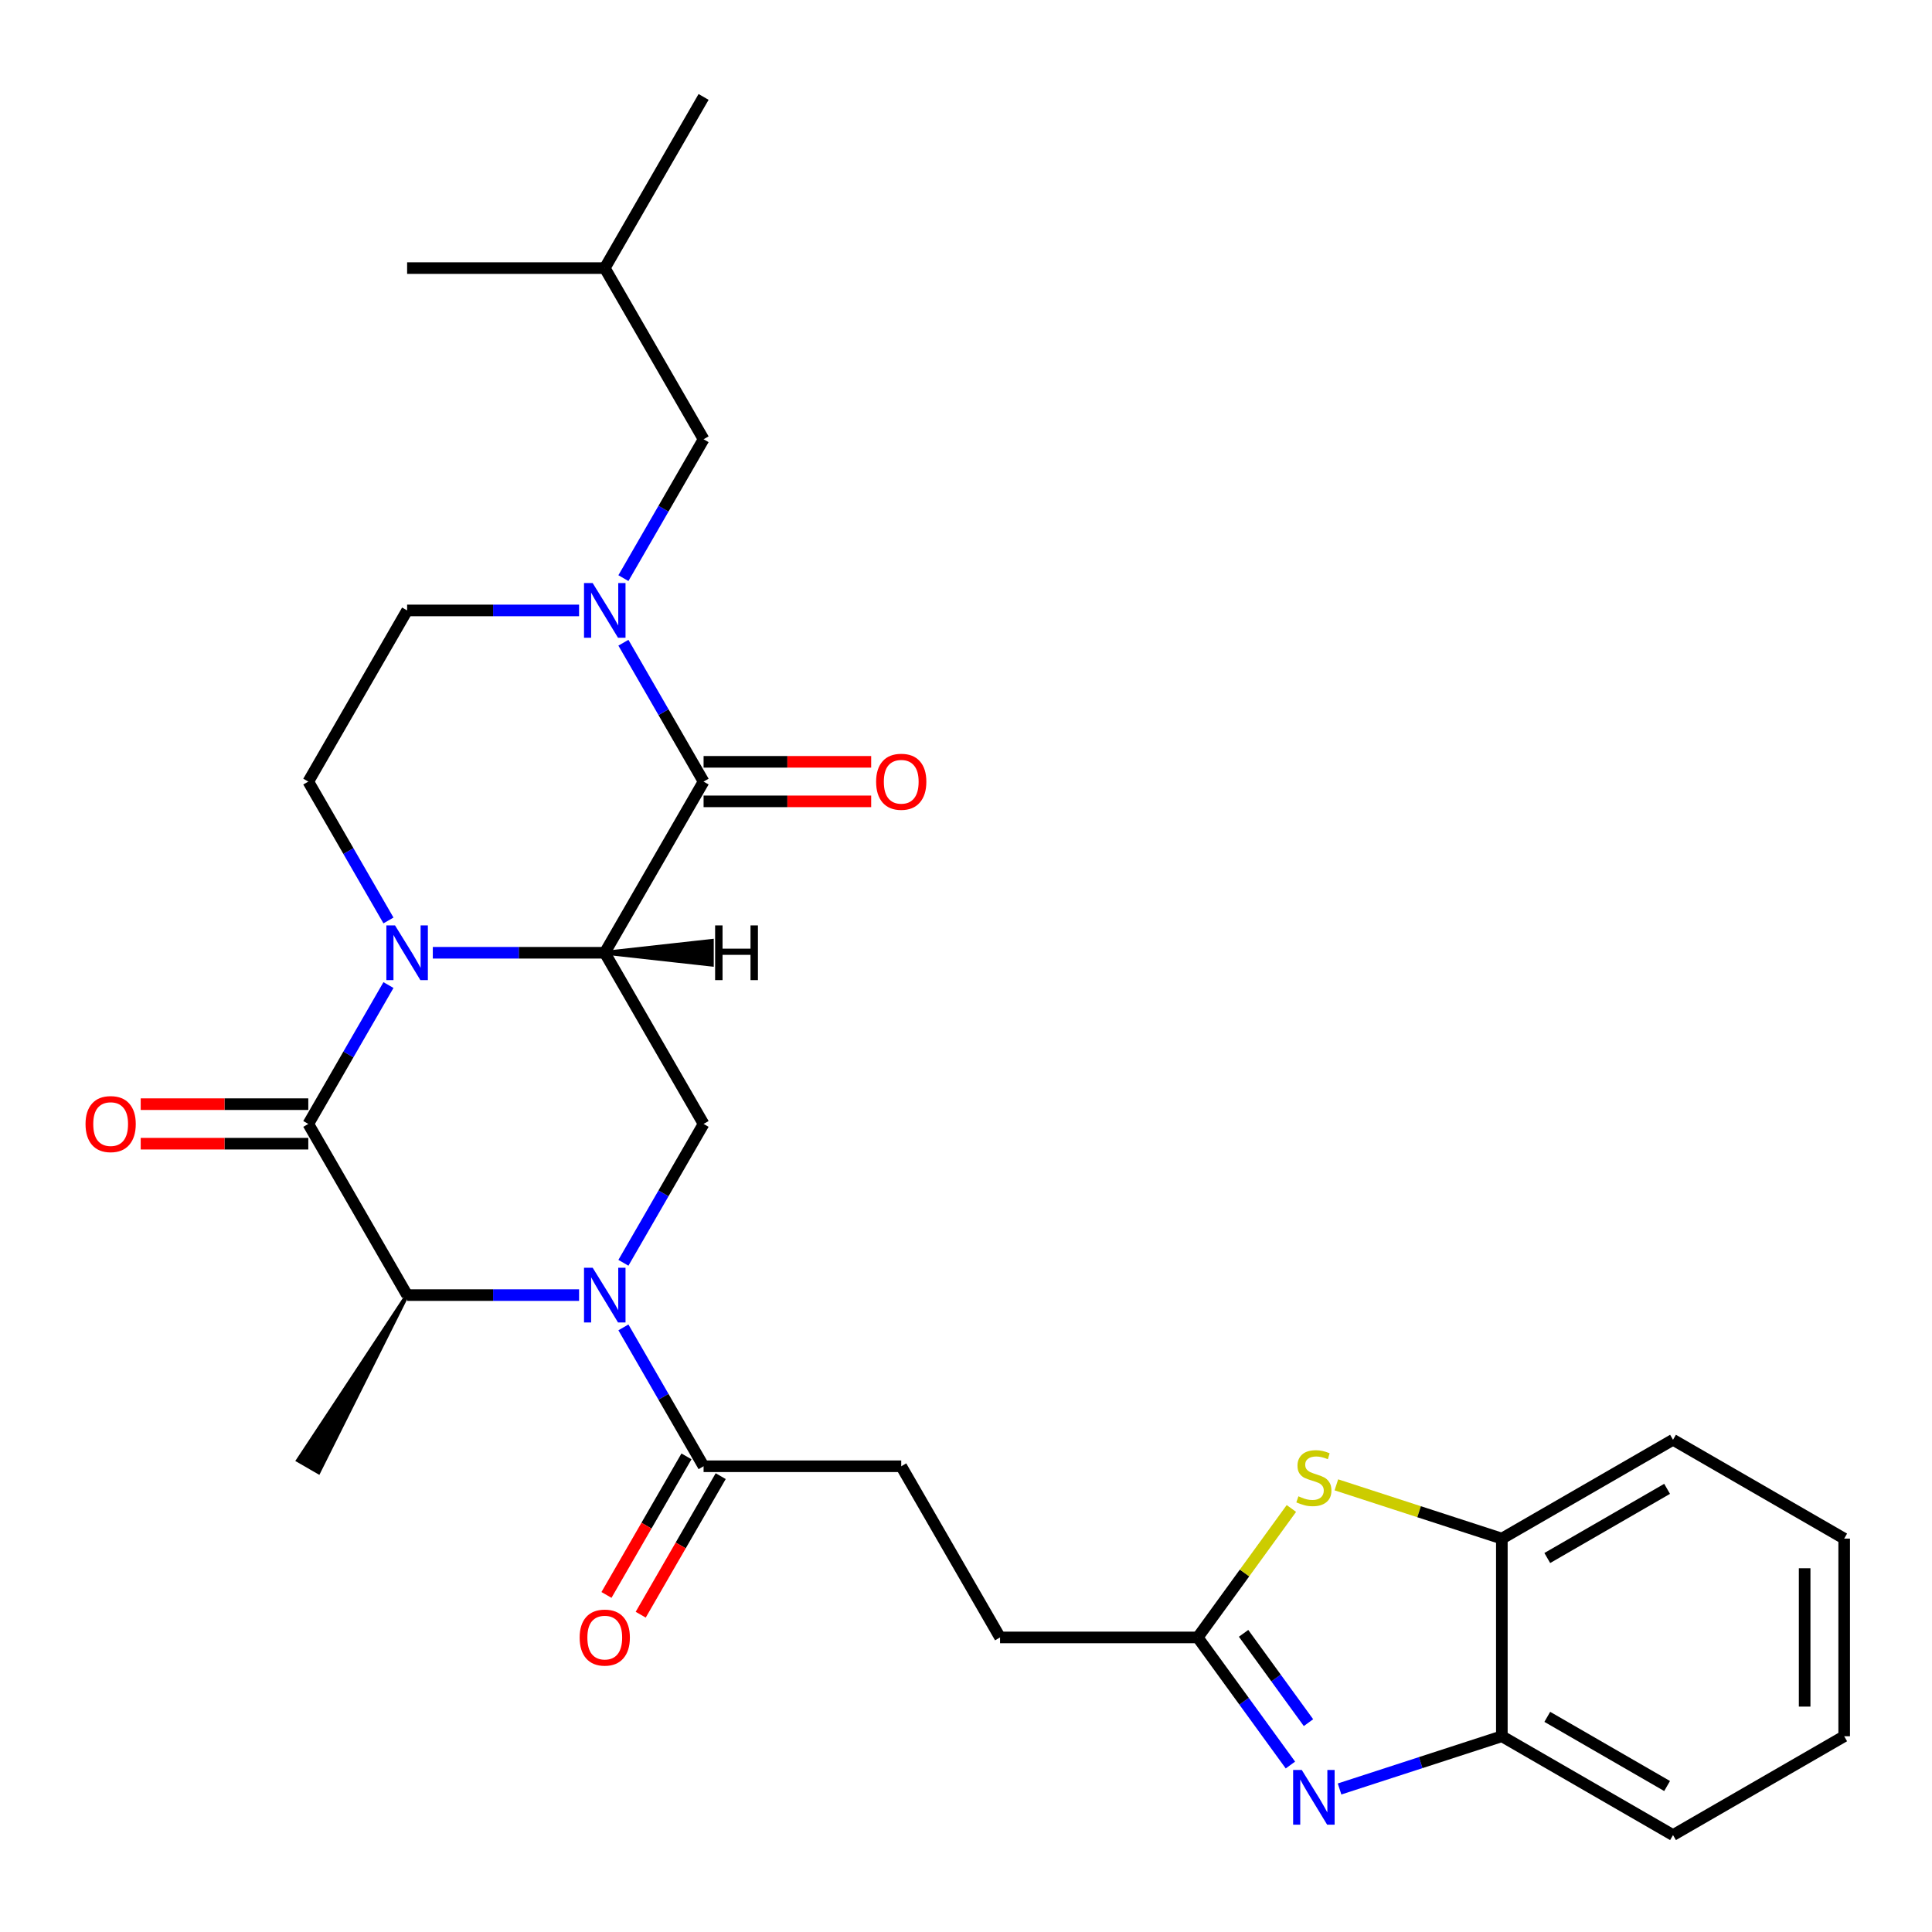 <?xml version='1.0' encoding='iso-8859-1'?>
<svg version='1.1' baseProfile='full'
              xmlns='http://www.w3.org/2000/svg'
                      xmlns:rdkit='http://www.rdkit.org/xml'
                      xmlns:xlink='http://www.w3.org/1999/xlink'
                  xml:space='preserve'
width='1000px' height='1000px' viewBox='0 0 1000 1000'>
<!-- END OF HEADER -->
<rect style='opacity:1.0;fill:#FFFFFF;stroke:none' width='1000' height='1000' x='0' y='0'> </rect>
<path class='bond-0' d='M 313.025,493.147 L 268.523,493.147' style='fill:none;fill-rule:evenodd;stroke:#000000;stroke-width:6px;stroke-linecap:butt;stroke-linejoin:miter;stroke-opacity:1' />
<path class='bond-0' d='M 268.523,493.147 L 224.021,493.147' style='fill:none;fill-rule:evenodd;stroke:#0000FF;stroke-width:6px;stroke-linecap:butt;stroke-linejoin:miter;stroke-opacity:1' />
<path class='bond-3' d='M 313.025,493.147 L 364.175,404.552' style='fill:none;fill-rule:evenodd;stroke:#000000;stroke-width:6px;stroke-linecap:butt;stroke-linejoin:miter;stroke-opacity:1' />
<path class='bond-7' d='M 313.025,493.147 L 364.175,581.743' style='fill:none;fill-rule:evenodd;stroke:#000000;stroke-width:6px;stroke-linecap:butt;stroke-linejoin:miter;stroke-opacity:1' />
<path class='bond-33' d='M 313.025,493.147 L 368.44,499.285 L 368.44,487.009 Z' style='fill:#000000;fill-rule:evenodd;fill-opacity:1;stroke:#000000;stroke-width:2px;stroke-linecap:butt;stroke-linejoin:miter;stroke-opacity:1;' />
<path class='bond-2' d='M 201.071,509.865 L 180.322,545.804' style='fill:none;fill-rule:evenodd;stroke:#0000FF;stroke-width:6px;stroke-linecap:butt;stroke-linejoin:miter;stroke-opacity:1' />
<path class='bond-2' d='M 180.322,545.804 L 159.573,581.743' style='fill:none;fill-rule:evenodd;stroke:#000000;stroke-width:6px;stroke-linecap:butt;stroke-linejoin:miter;stroke-opacity:1' />
<path class='bond-11' d='M 201.071,476.43 L 180.322,440.491' style='fill:none;fill-rule:evenodd;stroke:#0000FF;stroke-width:6px;stroke-linecap:butt;stroke-linejoin:miter;stroke-opacity:1' />
<path class='bond-11' d='M 180.322,440.491 L 159.573,404.552' style='fill:none;fill-rule:evenodd;stroke:#000000;stroke-width:6px;stroke-linecap:butt;stroke-linejoin:miter;stroke-opacity:1' />
<path class='bond-1' d='M 322.676,653.621 L 343.426,617.682' style='fill:none;fill-rule:evenodd;stroke:#0000FF;stroke-width:6px;stroke-linecap:butt;stroke-linejoin:miter;stroke-opacity:1' />
<path class='bond-1' d='M 343.426,617.682 L 364.175,581.743' style='fill:none;fill-rule:evenodd;stroke:#000000;stroke-width:6px;stroke-linecap:butt;stroke-linejoin:miter;stroke-opacity:1' />
<path class='bond-5' d='M 299.727,670.338 L 255.225,670.338' style='fill:none;fill-rule:evenodd;stroke:#0000FF;stroke-width:6px;stroke-linecap:butt;stroke-linejoin:miter;stroke-opacity:1' />
<path class='bond-5' d='M 255.225,670.338 L 210.723,670.338' style='fill:none;fill-rule:evenodd;stroke:#000000;stroke-width:6px;stroke-linecap:butt;stroke-linejoin:miter;stroke-opacity:1' />
<path class='bond-10' d='M 322.676,687.056 L 343.426,722.995' style='fill:none;fill-rule:evenodd;stroke:#0000FF;stroke-width:6px;stroke-linecap:butt;stroke-linejoin:miter;stroke-opacity:1' />
<path class='bond-10' d='M 343.426,722.995 L 364.175,758.934' style='fill:none;fill-rule:evenodd;stroke:#000000;stroke-width:6px;stroke-linecap:butt;stroke-linejoin:miter;stroke-opacity:1' />
<path class='bond-15' d='M 159.573,571.513 L 116.201,571.513' style='fill:none;fill-rule:evenodd;stroke:#000000;stroke-width:6px;stroke-linecap:butt;stroke-linejoin:miter;stroke-opacity:1' />
<path class='bond-15' d='M 116.201,571.513 L 72.829,571.513' style='fill:none;fill-rule:evenodd;stroke:#FF0000;stroke-width:6px;stroke-linecap:butt;stroke-linejoin:miter;stroke-opacity:1' />
<path class='bond-15' d='M 159.573,591.973 L 116.201,591.973' style='fill:none;fill-rule:evenodd;stroke:#000000;stroke-width:6px;stroke-linecap:butt;stroke-linejoin:miter;stroke-opacity:1' />
<path class='bond-15' d='M 116.201,591.973 L 72.829,591.973' style='fill:none;fill-rule:evenodd;stroke:#FF0000;stroke-width:6px;stroke-linecap:butt;stroke-linejoin:miter;stroke-opacity:1' />
<path class='bond-29' d='M 159.573,581.743 L 210.723,670.338' style='fill:none;fill-rule:evenodd;stroke:#000000;stroke-width:6px;stroke-linecap:butt;stroke-linejoin:miter;stroke-opacity:1' />
<path class='bond-4' d='M 364.175,404.552 L 343.426,368.613' style='fill:none;fill-rule:evenodd;stroke:#000000;stroke-width:6px;stroke-linecap:butt;stroke-linejoin:miter;stroke-opacity:1' />
<path class='bond-4' d='M 343.426,368.613 L 322.676,332.673' style='fill:none;fill-rule:evenodd;stroke:#0000FF;stroke-width:6px;stroke-linecap:butt;stroke-linejoin:miter;stroke-opacity:1' />
<path class='bond-17' d='M 364.175,414.782 L 407.547,414.782' style='fill:none;fill-rule:evenodd;stroke:#000000;stroke-width:6px;stroke-linecap:butt;stroke-linejoin:miter;stroke-opacity:1' />
<path class='bond-17' d='M 407.547,414.782 L 450.919,414.782' style='fill:none;fill-rule:evenodd;stroke:#FF0000;stroke-width:6px;stroke-linecap:butt;stroke-linejoin:miter;stroke-opacity:1' />
<path class='bond-17' d='M 364.175,394.321 L 407.547,394.321' style='fill:none;fill-rule:evenodd;stroke:#000000;stroke-width:6px;stroke-linecap:butt;stroke-linejoin:miter;stroke-opacity:1' />
<path class='bond-17' d='M 407.547,394.321 L 450.919,394.321' style='fill:none;fill-rule:evenodd;stroke:#FF0000;stroke-width:6px;stroke-linecap:butt;stroke-linejoin:miter;stroke-opacity:1' />
<path class='bond-14' d='M 299.727,315.956 L 255.225,315.956' style='fill:none;fill-rule:evenodd;stroke:#0000FF;stroke-width:6px;stroke-linecap:butt;stroke-linejoin:miter;stroke-opacity:1' />
<path class='bond-14' d='M 255.225,315.956 L 210.723,315.956' style='fill:none;fill-rule:evenodd;stroke:#000000;stroke-width:6px;stroke-linecap:butt;stroke-linejoin:miter;stroke-opacity:1' />
<path class='bond-16' d='M 322.676,299.238 L 343.426,263.299' style='fill:none;fill-rule:evenodd;stroke:#0000FF;stroke-width:6px;stroke-linecap:butt;stroke-linejoin:miter;stroke-opacity:1' />
<path class='bond-16' d='M 343.426,263.299 L 364.175,227.36' style='fill:none;fill-rule:evenodd;stroke:#000000;stroke-width:6px;stroke-linecap:butt;stroke-linejoin:miter;stroke-opacity:1' />
<path class='bond-21' d='M 210.723,670.338 L 154.257,755.865 L 164.888,762.003 Z' style='fill:#000000;fill-rule:evenodd;fill-opacity:1;stroke:#000000;stroke-width:2px;stroke-linecap:butt;stroke-linejoin:miter;stroke-opacity:1;' />
<path class='bond-6' d='M 667.914,913.575 L 643.921,880.552' style='fill:none;fill-rule:evenodd;stroke:#0000FF;stroke-width:6px;stroke-linecap:butt;stroke-linejoin:miter;stroke-opacity:1' />
<path class='bond-6' d='M 643.921,880.552 L 619.929,847.529' style='fill:none;fill-rule:evenodd;stroke:#000000;stroke-width:6px;stroke-linecap:butt;stroke-linejoin:miter;stroke-opacity:1' />
<path class='bond-6' d='M 677.269,891.642 L 660.474,868.526' style='fill:none;fill-rule:evenodd;stroke:#0000FF;stroke-width:6px;stroke-linecap:butt;stroke-linejoin:miter;stroke-opacity:1' />
<path class='bond-6' d='M 660.474,868.526 L 643.679,845.41' style='fill:none;fill-rule:evenodd;stroke:#000000;stroke-width:6px;stroke-linecap:butt;stroke-linejoin:miter;stroke-opacity:1' />
<path class='bond-12' d='M 693.357,925.972 L 735.356,912.326' style='fill:none;fill-rule:evenodd;stroke:#0000FF;stroke-width:6px;stroke-linecap:butt;stroke-linejoin:miter;stroke-opacity:1' />
<path class='bond-12' d='M 735.356,912.326 L 777.354,898.68' style='fill:none;fill-rule:evenodd;stroke:#000000;stroke-width:6px;stroke-linecap:butt;stroke-linejoin:miter;stroke-opacity:1' />
<path class='bond-8' d='M 619.929,847.529 L 517.627,847.529' style='fill:none;fill-rule:evenodd;stroke:#000000;stroke-width:6px;stroke-linecap:butt;stroke-linejoin:miter;stroke-opacity:1' />
<path class='bond-9' d='M 619.929,847.529 L 644.176,814.157' style='fill:none;fill-rule:evenodd;stroke:#000000;stroke-width:6px;stroke-linecap:butt;stroke-linejoin:miter;stroke-opacity:1' />
<path class='bond-9' d='M 644.176,814.157 L 668.422,780.784' style='fill:none;fill-rule:evenodd;stroke:#CCCC00;stroke-width:6px;stroke-linecap:butt;stroke-linejoin:miter;stroke-opacity:1' />
<path class='bond-13' d='M 691.697,768.547 L 734.526,782.463' style='fill:none;fill-rule:evenodd;stroke:#CCCC00;stroke-width:6px;stroke-linecap:butt;stroke-linejoin:miter;stroke-opacity:1' />
<path class='bond-13' d='M 734.526,782.463 L 777.354,796.379' style='fill:none;fill-rule:evenodd;stroke:#000000;stroke-width:6px;stroke-linecap:butt;stroke-linejoin:miter;stroke-opacity:1' />
<path class='bond-18' d='M 355.316,753.819 L 334.612,789.678' style='fill:none;fill-rule:evenodd;stroke:#000000;stroke-width:6px;stroke-linecap:butt;stroke-linejoin:miter;stroke-opacity:1' />
<path class='bond-18' d='M 334.612,789.678 L 313.909,825.537' style='fill:none;fill-rule:evenodd;stroke:#FF0000;stroke-width:6px;stroke-linecap:butt;stroke-linejoin:miter;stroke-opacity:1' />
<path class='bond-18' d='M 373.035,764.049 L 352.332,799.908' style='fill:none;fill-rule:evenodd;stroke:#000000;stroke-width:6px;stroke-linecap:butt;stroke-linejoin:miter;stroke-opacity:1' />
<path class='bond-18' d='M 352.332,799.908 L 331.628,835.767' style='fill:none;fill-rule:evenodd;stroke:#FF0000;stroke-width:6px;stroke-linecap:butt;stroke-linejoin:miter;stroke-opacity:1' />
<path class='bond-19' d='M 364.175,758.934 L 466.477,758.934' style='fill:none;fill-rule:evenodd;stroke:#000000;stroke-width:6px;stroke-linecap:butt;stroke-linejoin:miter;stroke-opacity:1' />
<path class='bond-30' d='M 159.573,404.552 L 210.723,315.956' style='fill:none;fill-rule:evenodd;stroke:#000000;stroke-width:6px;stroke-linecap:butt;stroke-linejoin:miter;stroke-opacity:1' />
<path class='bond-23' d='M 777.354,898.68 L 865.95,949.831' style='fill:none;fill-rule:evenodd;stroke:#000000;stroke-width:6px;stroke-linecap:butt;stroke-linejoin:miter;stroke-opacity:1' />
<path class='bond-23' d='M 800.874,888.634 L 862.891,924.439' style='fill:none;fill-rule:evenodd;stroke:#000000;stroke-width:6px;stroke-linecap:butt;stroke-linejoin:miter;stroke-opacity:1' />
<path class='bond-31' d='M 777.354,898.68 L 777.354,796.379' style='fill:none;fill-rule:evenodd;stroke:#000000;stroke-width:6px;stroke-linecap:butt;stroke-linejoin:miter;stroke-opacity:1' />
<path class='bond-24' d='M 777.354,796.379 L 865.95,745.228' style='fill:none;fill-rule:evenodd;stroke:#000000;stroke-width:6px;stroke-linecap:butt;stroke-linejoin:miter;stroke-opacity:1' />
<path class='bond-24' d='M 800.874,806.425 L 862.891,770.62' style='fill:none;fill-rule:evenodd;stroke:#000000;stroke-width:6px;stroke-linecap:butt;stroke-linejoin:miter;stroke-opacity:1' />
<path class='bond-22' d='M 364.175,227.36 L 313.025,138.765' style='fill:none;fill-rule:evenodd;stroke:#000000;stroke-width:6px;stroke-linecap:butt;stroke-linejoin:miter;stroke-opacity:1' />
<path class='bond-20' d='M 466.477,758.934 L 517.627,847.529' style='fill:none;fill-rule:evenodd;stroke:#000000;stroke-width:6px;stroke-linecap:butt;stroke-linejoin:miter;stroke-opacity:1' />
<path class='bond-25' d='M 313.025,138.765 L 364.175,50.169' style='fill:none;fill-rule:evenodd;stroke:#000000;stroke-width:6px;stroke-linecap:butt;stroke-linejoin:miter;stroke-opacity:1' />
<path class='bond-26' d='M 313.025,138.765 L 210.723,138.765' style='fill:none;fill-rule:evenodd;stroke:#000000;stroke-width:6px;stroke-linecap:butt;stroke-linejoin:miter;stroke-opacity:1' />
<path class='bond-27' d='M 865.95,949.831 L 954.545,898.68' style='fill:none;fill-rule:evenodd;stroke:#000000;stroke-width:6px;stroke-linecap:butt;stroke-linejoin:miter;stroke-opacity:1' />
<path class='bond-28' d='M 865.95,745.228 L 954.545,796.379' style='fill:none;fill-rule:evenodd;stroke:#000000;stroke-width:6px;stroke-linecap:butt;stroke-linejoin:miter;stroke-opacity:1' />
<path class='bond-32' d='M 954.545,898.68 L 954.545,796.379' style='fill:none;fill-rule:evenodd;stroke:#000000;stroke-width:6px;stroke-linecap:butt;stroke-linejoin:miter;stroke-opacity:1' />
<path class='bond-32' d='M 934.085,883.335 L 934.085,811.724' style='fill:none;fill-rule:evenodd;stroke:#000000;stroke-width:6px;stroke-linecap:butt;stroke-linejoin:miter;stroke-opacity:1' />
<path  class='atom-1' d='M 204.463 478.987
L 213.743 493.987
Q 214.663 495.467, 216.143 498.147
Q 217.623 500.827, 217.703 500.987
L 217.703 478.987
L 221.463 478.987
L 221.463 507.307
L 217.583 507.307
L 207.623 490.907
Q 206.463 488.987, 205.223 486.787
Q 204.023 484.587, 203.663 483.907
L 203.663 507.307
L 199.983 507.307
L 199.983 478.987
L 204.463 478.987
' fill='#0000FF'/>
<path  class='atom-2' d='M 306.765 656.178
L 316.045 671.178
Q 316.965 672.658, 318.445 675.338
Q 319.925 678.018, 320.005 678.178
L 320.005 656.178
L 323.765 656.178
L 323.765 684.498
L 319.885 684.498
L 309.925 668.098
Q 308.765 666.178, 307.525 663.978
Q 306.325 661.778, 305.965 661.098
L 305.965 684.498
L 302.285 684.498
L 302.285 656.178
L 306.765 656.178
' fill='#0000FF'/>
<path  class='atom-5' d='M 306.765 301.796
L 316.045 316.796
Q 316.965 318.276, 318.445 320.956
Q 319.925 323.636, 320.005 323.796
L 320.005 301.796
L 323.765 301.796
L 323.765 330.116
L 319.885 330.116
L 309.925 313.716
Q 308.765 311.796, 307.525 309.596
Q 306.325 307.396, 305.965 306.716
L 305.965 330.116
L 302.285 330.116
L 302.285 301.796
L 306.765 301.796
' fill='#0000FF'/>
<path  class='atom-7' d='M 673.8 916.133
L 683.08 931.133
Q 684 932.613, 685.48 935.293
Q 686.96 937.973, 687.04 938.133
L 687.04 916.133
L 690.8 916.133
L 690.8 944.453
L 686.92 944.453
L 676.96 928.053
Q 675.8 926.133, 674.56 923.933
Q 673.36 921.733, 673 921.053
L 673 944.453
L 669.32 944.453
L 669.32 916.133
L 673.8 916.133
' fill='#0000FF'/>
<path  class='atom-10' d='M 672.06 774.486
Q 672.38 774.606, 673.7 775.166
Q 675.02 775.726, 676.46 776.086
Q 677.94 776.406, 679.38 776.406
Q 682.06 776.406, 683.62 775.126
Q 685.18 773.806, 685.18 771.526
Q 685.18 769.966, 684.38 769.006
Q 683.62 768.046, 682.42 767.526
Q 681.22 767.006, 679.22 766.406
Q 676.7 765.646, 675.18 764.926
Q 673.7 764.206, 672.62 762.686
Q 671.58 761.166, 671.58 758.606
Q 671.58 755.046, 673.98 752.846
Q 676.42 750.646, 681.22 750.646
Q 684.5 750.646, 688.22 752.206
L 687.3 755.286
Q 683.9 753.886, 681.34 753.886
Q 678.58 753.886, 677.06 755.046
Q 675.54 756.166, 675.58 758.126
Q 675.58 759.646, 676.34 760.566
Q 677.14 761.486, 678.26 762.006
Q 679.42 762.526, 681.34 763.126
Q 683.9 763.926, 685.42 764.726
Q 686.94 765.526, 688.02 767.166
Q 689.14 768.766, 689.14 771.526
Q 689.14 775.446, 686.5 777.566
Q 683.9 779.646, 679.54 779.646
Q 677.02 779.646, 675.1 779.086
Q 673.22 778.566, 670.98 777.646
L 672.06 774.486
' fill='#CCCC00'/>
<path  class='atom-16' d='M 44.271 581.823
Q 44.271 575.023, 47.631 571.223
Q 50.991 567.423, 57.271 567.423
Q 63.551 567.423, 66.911 571.223
Q 70.271 575.023, 70.271 581.823
Q 70.271 588.703, 66.871 592.623
Q 63.471 596.503, 57.271 596.503
Q 51.031 596.503, 47.631 592.623
Q 44.271 588.743, 44.271 581.823
M 57.271 593.303
Q 61.591 593.303, 63.911 590.423
Q 66.271 587.503, 66.271 581.823
Q 66.271 576.263, 63.911 573.463
Q 61.591 570.623, 57.271 570.623
Q 52.951 570.623, 50.591 573.423
Q 48.271 576.223, 48.271 581.823
Q 48.271 587.543, 50.591 590.423
Q 52.951 593.303, 57.271 593.303
' fill='#FF0000'/>
<path  class='atom-18' d='M 453.477 404.632
Q 453.477 397.832, 456.837 394.032
Q 460.197 390.232, 466.477 390.232
Q 472.757 390.232, 476.117 394.032
Q 479.477 397.832, 479.477 404.632
Q 479.477 411.512, 476.077 415.432
Q 472.677 419.312, 466.477 419.312
Q 460.237 419.312, 456.837 415.432
Q 453.477 411.552, 453.477 404.632
M 466.477 416.112
Q 470.797 416.112, 473.117 413.232
Q 475.477 410.312, 475.477 404.632
Q 475.477 399.072, 473.117 396.272
Q 470.797 393.432, 466.477 393.432
Q 462.157 393.432, 459.797 396.232
Q 457.477 399.032, 457.477 404.632
Q 457.477 410.352, 459.797 413.232
Q 462.157 416.112, 466.477 416.112
' fill='#FF0000'/>
<path  class='atom-19' d='M 300.025 847.609
Q 300.025 840.809, 303.385 837.009
Q 306.745 833.209, 313.025 833.209
Q 319.305 833.209, 322.665 837.009
Q 326.025 840.809, 326.025 847.609
Q 326.025 854.489, 322.625 858.409
Q 319.225 862.289, 313.025 862.289
Q 306.785 862.289, 303.385 858.409
Q 300.025 854.529, 300.025 847.609
M 313.025 859.089
Q 317.345 859.089, 319.665 856.209
Q 322.025 853.289, 322.025 847.609
Q 322.025 842.049, 319.665 839.249
Q 317.345 836.409, 313.025 836.409
Q 308.705 836.409, 306.345 839.209
Q 304.025 842.009, 304.025 847.609
Q 304.025 853.329, 306.345 856.209
Q 308.705 859.089, 313.025 859.089
' fill='#FF0000'/>
<path  class='atom-30' d='M 370.145 478.987
L 373.985 478.987
L 373.985 491.027
L 388.465 491.027
L 388.465 478.987
L 392.305 478.987
L 392.305 507.307
L 388.465 507.307
L 388.465 494.227
L 373.985 494.227
L 373.985 507.307
L 370.145 507.307
L 370.145 478.987
' fill='#000000'/>
</svg>
